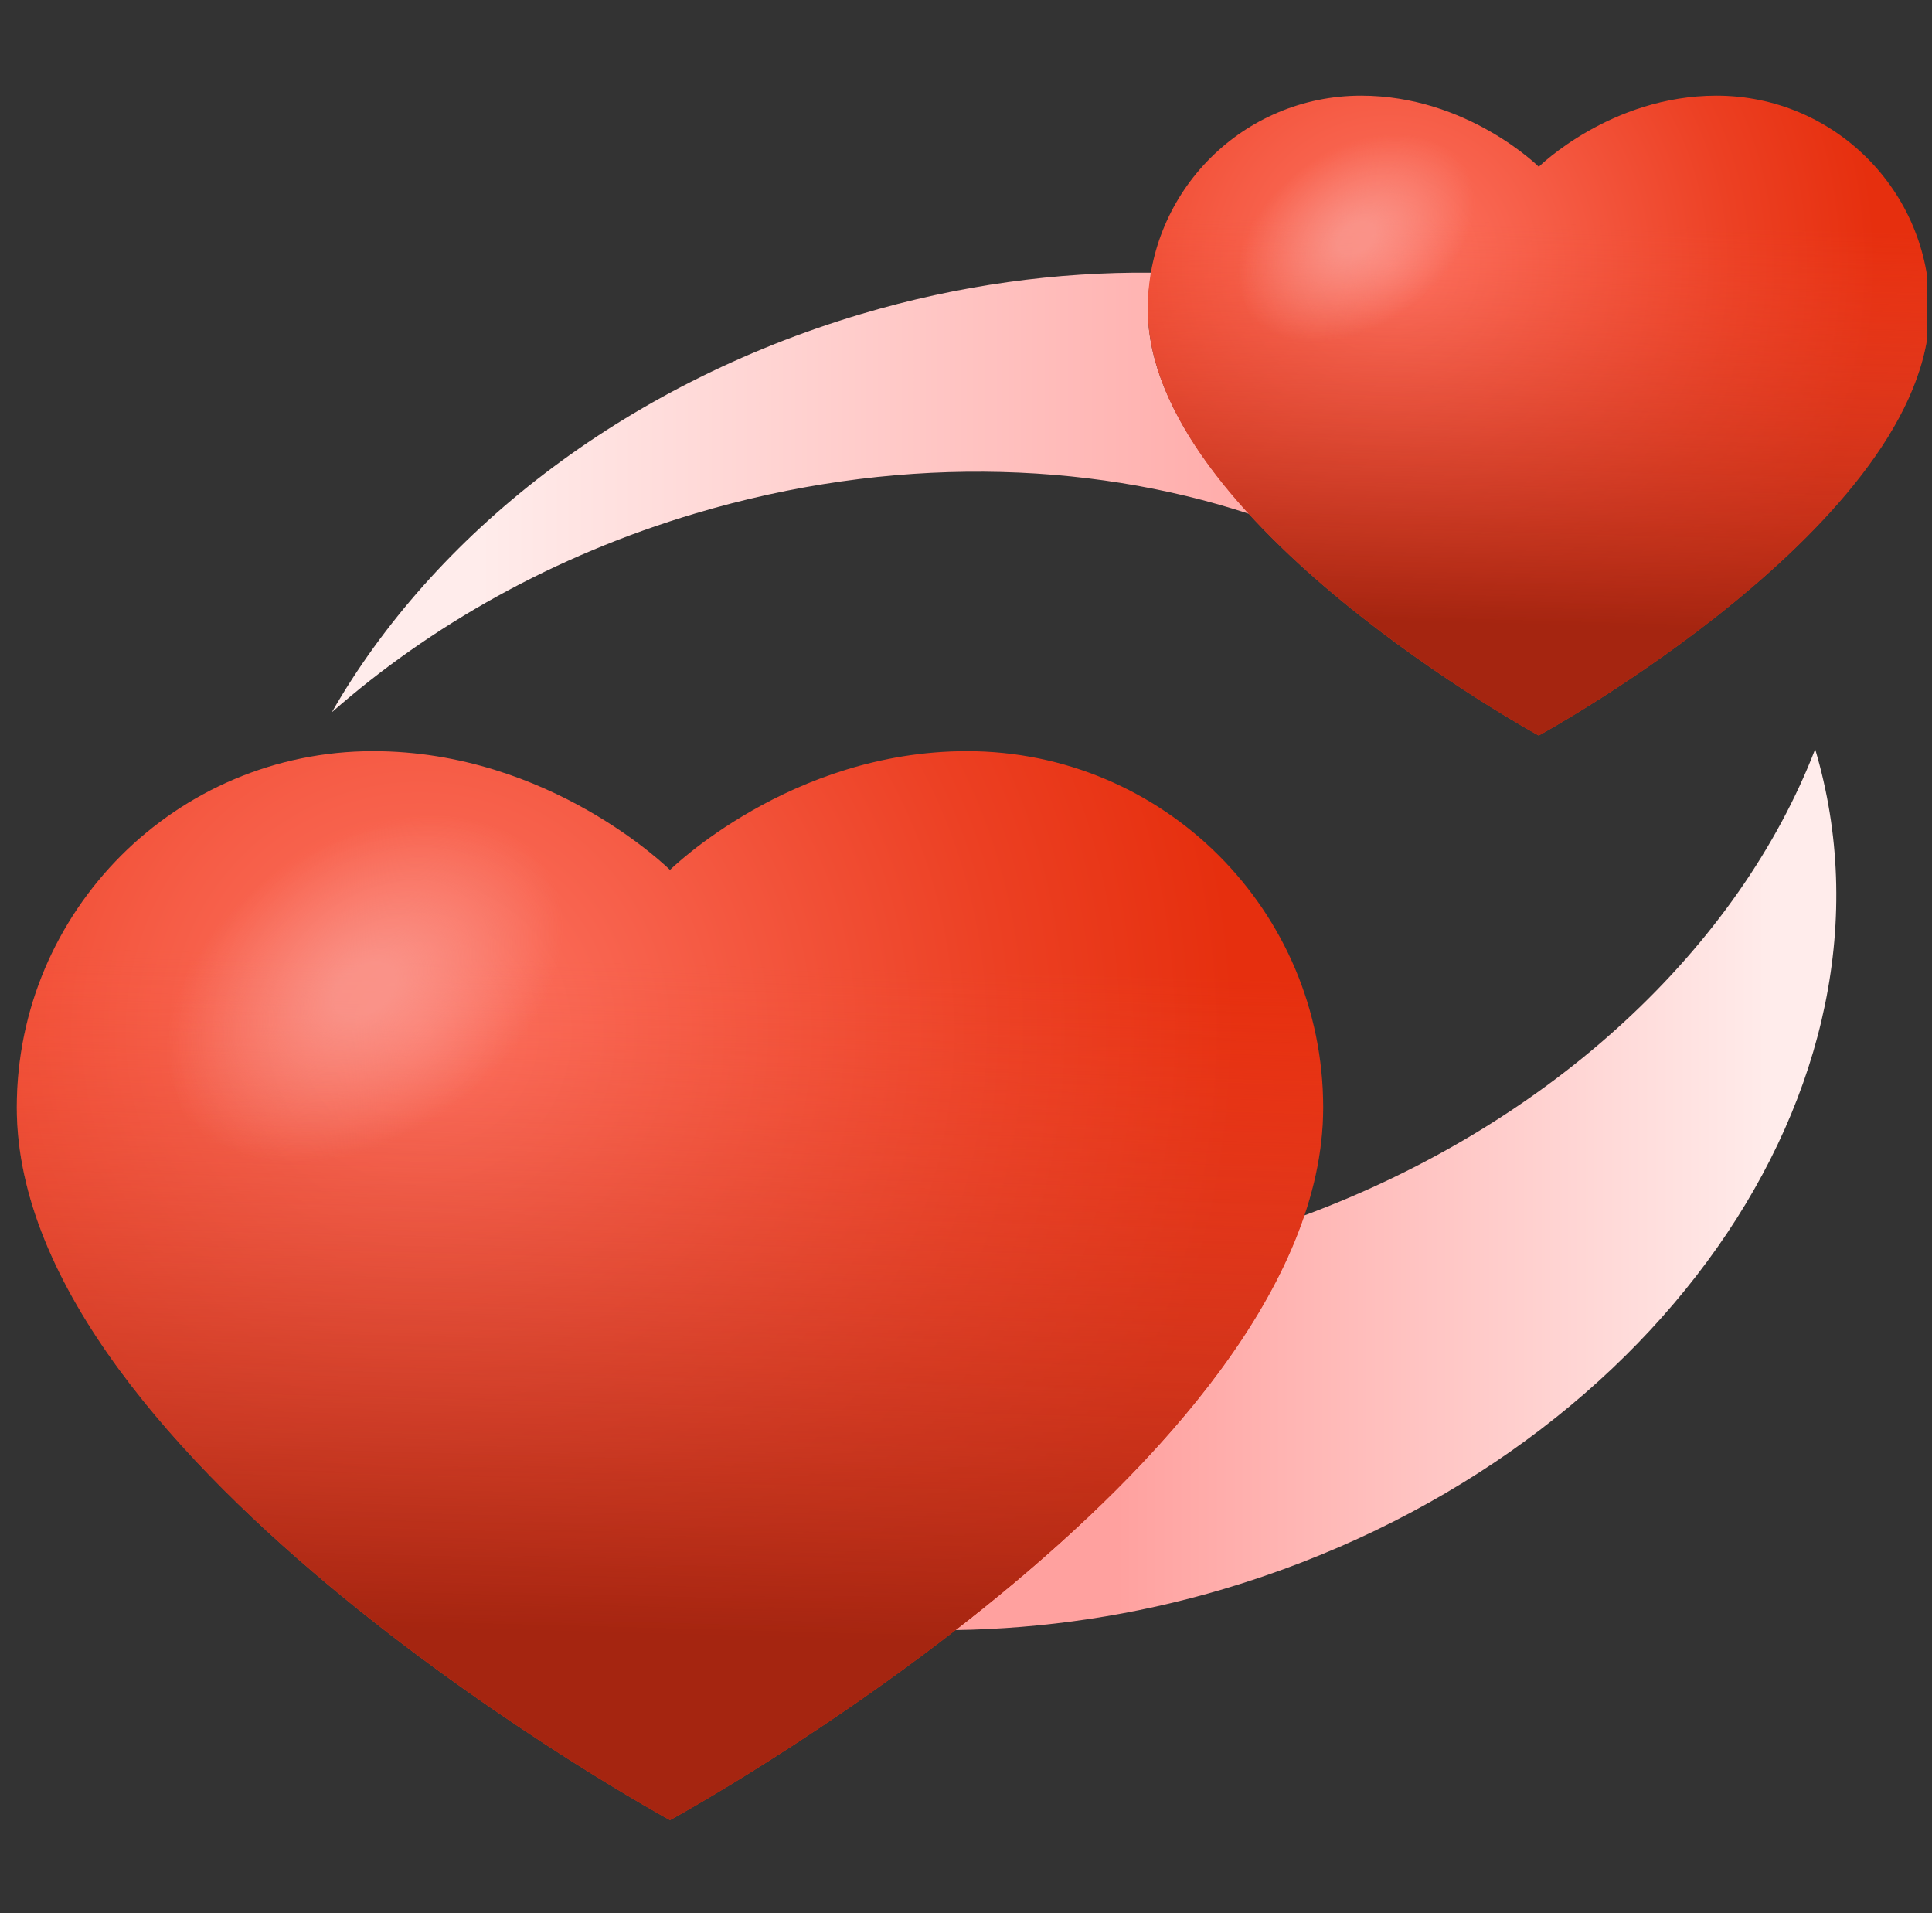 <?xml version="1.0" encoding="UTF-8"?>
<svg xmlns="http://www.w3.org/2000/svg" width="101" height="100" viewBox="0 0 101 100" fill="none">
  <rect x="0" y="0" width="101" height="100" fill="#333333" stroke="none"/>
  <g clip-path="url(#clip0_2458_443)">
    <path d="M94.893 39.16C90.916 49.453 81.212 58.693 68.166 63.539C65.421 71.662 57.41 79.41 49.94 85.203C54.52 85.13 59.252 84.46 63.995 83.049C86.291 76.412 100.123 56.765 94.893 39.16Z" fill="url(#paint0_linear_2458_443)"></path>
    <path d="M60.004 16.15C60.004 15.5 60.088 14.873 60.195 14.252C55.274 14.209 50.149 14.889 45.018 16.415C32.501 20.141 22.656 27.967 17.349 37.228C22.498 32.703 28.942 29.041 36.35 26.837C46.551 23.801 56.734 24.049 65.306 26.86C62.285 23.561 60.004 19.86 60.004 16.15Z" fill="url(#paint1_linear_2458_443)"></path>
    <path d="M50.547 39.262C41.308 39.262 35.025 45.47 35.025 45.47C35.025 45.47 28.778 39.262 19.503 39.262C9.217 39.262 0.878 47.601 0.878 57.887C0.878 76.512 35.025 95.136 35.025 95.136C35.025 95.136 69.172 76.512 69.172 57.887C69.172 47.601 60.832 39.262 50.547 39.262Z" fill="url(#paint2_radial_2458_443)"></path>
    <path d="M50.547 39.262C41.308 39.262 35.025 45.47 35.025 45.47C35.025 45.47 28.778 39.262 19.503 39.262C9.217 39.262 0.878 47.601 0.878 57.887C0.878 76.512 35.025 95.136 35.025 95.136C35.025 95.136 69.172 76.512 69.172 57.887C69.172 47.601 60.832 39.262 50.547 39.262Z" fill="url(#paint3_linear_2458_443)"></path>
    <path opacity="0.69" d="M29.901 45.436C32.192 49.402 29.187 55.425 23.191 58.886C17.195 62.348 10.478 61.939 8.187 57.974C5.897 54.008 8.901 47.985 14.898 44.523C20.894 41.06 27.611 41.471 29.901 45.436Z" fill="url(#paint4_radial_2458_443)"></path>
    <path d="M89.732 5C84.204 5 80.444 8.717 80.444 8.717C80.444 8.717 76.704 5 71.155 5C64.995 5 60.005 9.992 60.005 16.148C60.005 27.296 80.441 38.444 80.441 38.444C80.441 38.444 100.878 27.296 100.878 16.148C100.878 9.992 95.888 5 89.732 5Z" fill="url(#paint5_radial_2458_443)"></path>
    <path d="M89.732 5C84.204 5 80.444 8.717 80.444 8.717C80.444 8.717 76.704 5 71.155 5C64.995 5 60.005 9.992 60.005 16.148C60.005 27.296 80.441 38.444 80.441 38.444C80.441 38.444 100.878 27.296 100.878 16.148C100.878 9.992 95.888 5 89.732 5Z" fill="url(#paint6_linear_2458_443)"></path>
    <path opacity="0.69" d="M77.373 8.697C78.744 11.072 76.947 14.675 73.358 16.746C69.769 18.818 65.748 18.574 64.377 16.199C63.006 13.824 64.804 10.221 68.393 8.149C71.982 6.077 76.002 6.322 77.373 8.697Z" fill="url(#paint7_radial_2458_443)"></path>
  </g>
  <defs>
    <linearGradient id="paint0_linear_2458_443" x1="58.35" y1="62.184" x2="92.751" y2="62.184" gradientUnits="userSpaceOnUse">
      <stop stop-color="#FFA19F"></stop>
      <stop offset="1" stop-color="#FFECEB"></stop>
    </linearGradient>
    <linearGradient id="paint1_linear_2458_443" x1="71.704" y1="25.74" x2="25.086" y2="25.74" gradientUnits="userSpaceOnUse">
      <stop stop-color="#FFA19F"></stop>
      <stop offset="1" stop-color="#FFECEB"></stop>
    </linearGradient>
    <radialGradient id="paint2_radial_2458_443" cx="0" cy="0" r="1" gradientUnits="userSpaceOnUse" gradientTransform="translate(22.024 54.024) scale(42.427 42.427)">
      <stop stop-color="#FF7666"></stop>
      <stop offset="0.126" stop-color="#FB6C59"></stop>
      <stop offset="0.714" stop-color="#EC4023"></stop>
      <stop offset="1" stop-color="#E62F0E"></stop>
    </radialGradient>
    <linearGradient id="paint3_linear_2458_443" x1="35.429" y1="42.807" x2="34.076" y2="93.256" gradientUnits="userSpaceOnUse">
      <stop offset="0.147" stop-color="#F4523D" stop-opacity="0"></stop>
      <stop offset="0.845" stop-color="#A52510"></stop>
    </linearGradient>
    <radialGradient id="paint4_radial_2458_443" cx="0" cy="0" r="1" gradientTransform="matrix(11.297 -7.776 5.235 7.605 19.055 51.712)" gradientUnits="userSpaceOnUse">
      <stop offset="0.129" stop-color="#F9A29B"></stop>
      <stop offset="0.834" stop-color="#F9A29B" stop-opacity="0"></stop>
    </radialGradient>
    <radialGradient id="paint5_radial_2458_443" cx="0" cy="0" r="1" gradientUnits="userSpaceOnUse" gradientTransform="translate(72.661 13.837) scale(25.395)">
      <stop stop-color="#FF7666"></stop>
      <stop offset="0.126" stop-color="#FB6C59"></stop>
      <stop offset="0.714" stop-color="#EC4023"></stop>
      <stop offset="1" stop-color="#E62F0E"></stop>
    </radialGradient>
    <linearGradient id="paint6_linear_2458_443" x1="80.683" y1="7.124" x2="79.873" y2="37.319" gradientUnits="userSpaceOnUse">
      <stop offset="0.147" stop-color="#F4523D" stop-opacity="0"></stop>
      <stop offset="0.845" stop-color="#A52510"></stop>
    </linearGradient>
    <radialGradient id="paint7_radial_2458_443" cx="0" cy="0" r="1" gradientTransform="matrix(6.76 -4.653 3.133 4.551 70.883 12.454)" gradientUnits="userSpaceOnUse">
      <stop offset="0.129" stop-color="#F9A29B"></stop>
      <stop offset="0.834" stop-color="#F9A29B" stop-opacity="0"></stop>
    </radialGradient>
    <clipPath id="clip0_2458_443">
      <rect width="100" height="100" fill="white" transform="translate(0.75)"></rect>
    </clipPath>
  </defs>
</svg>
